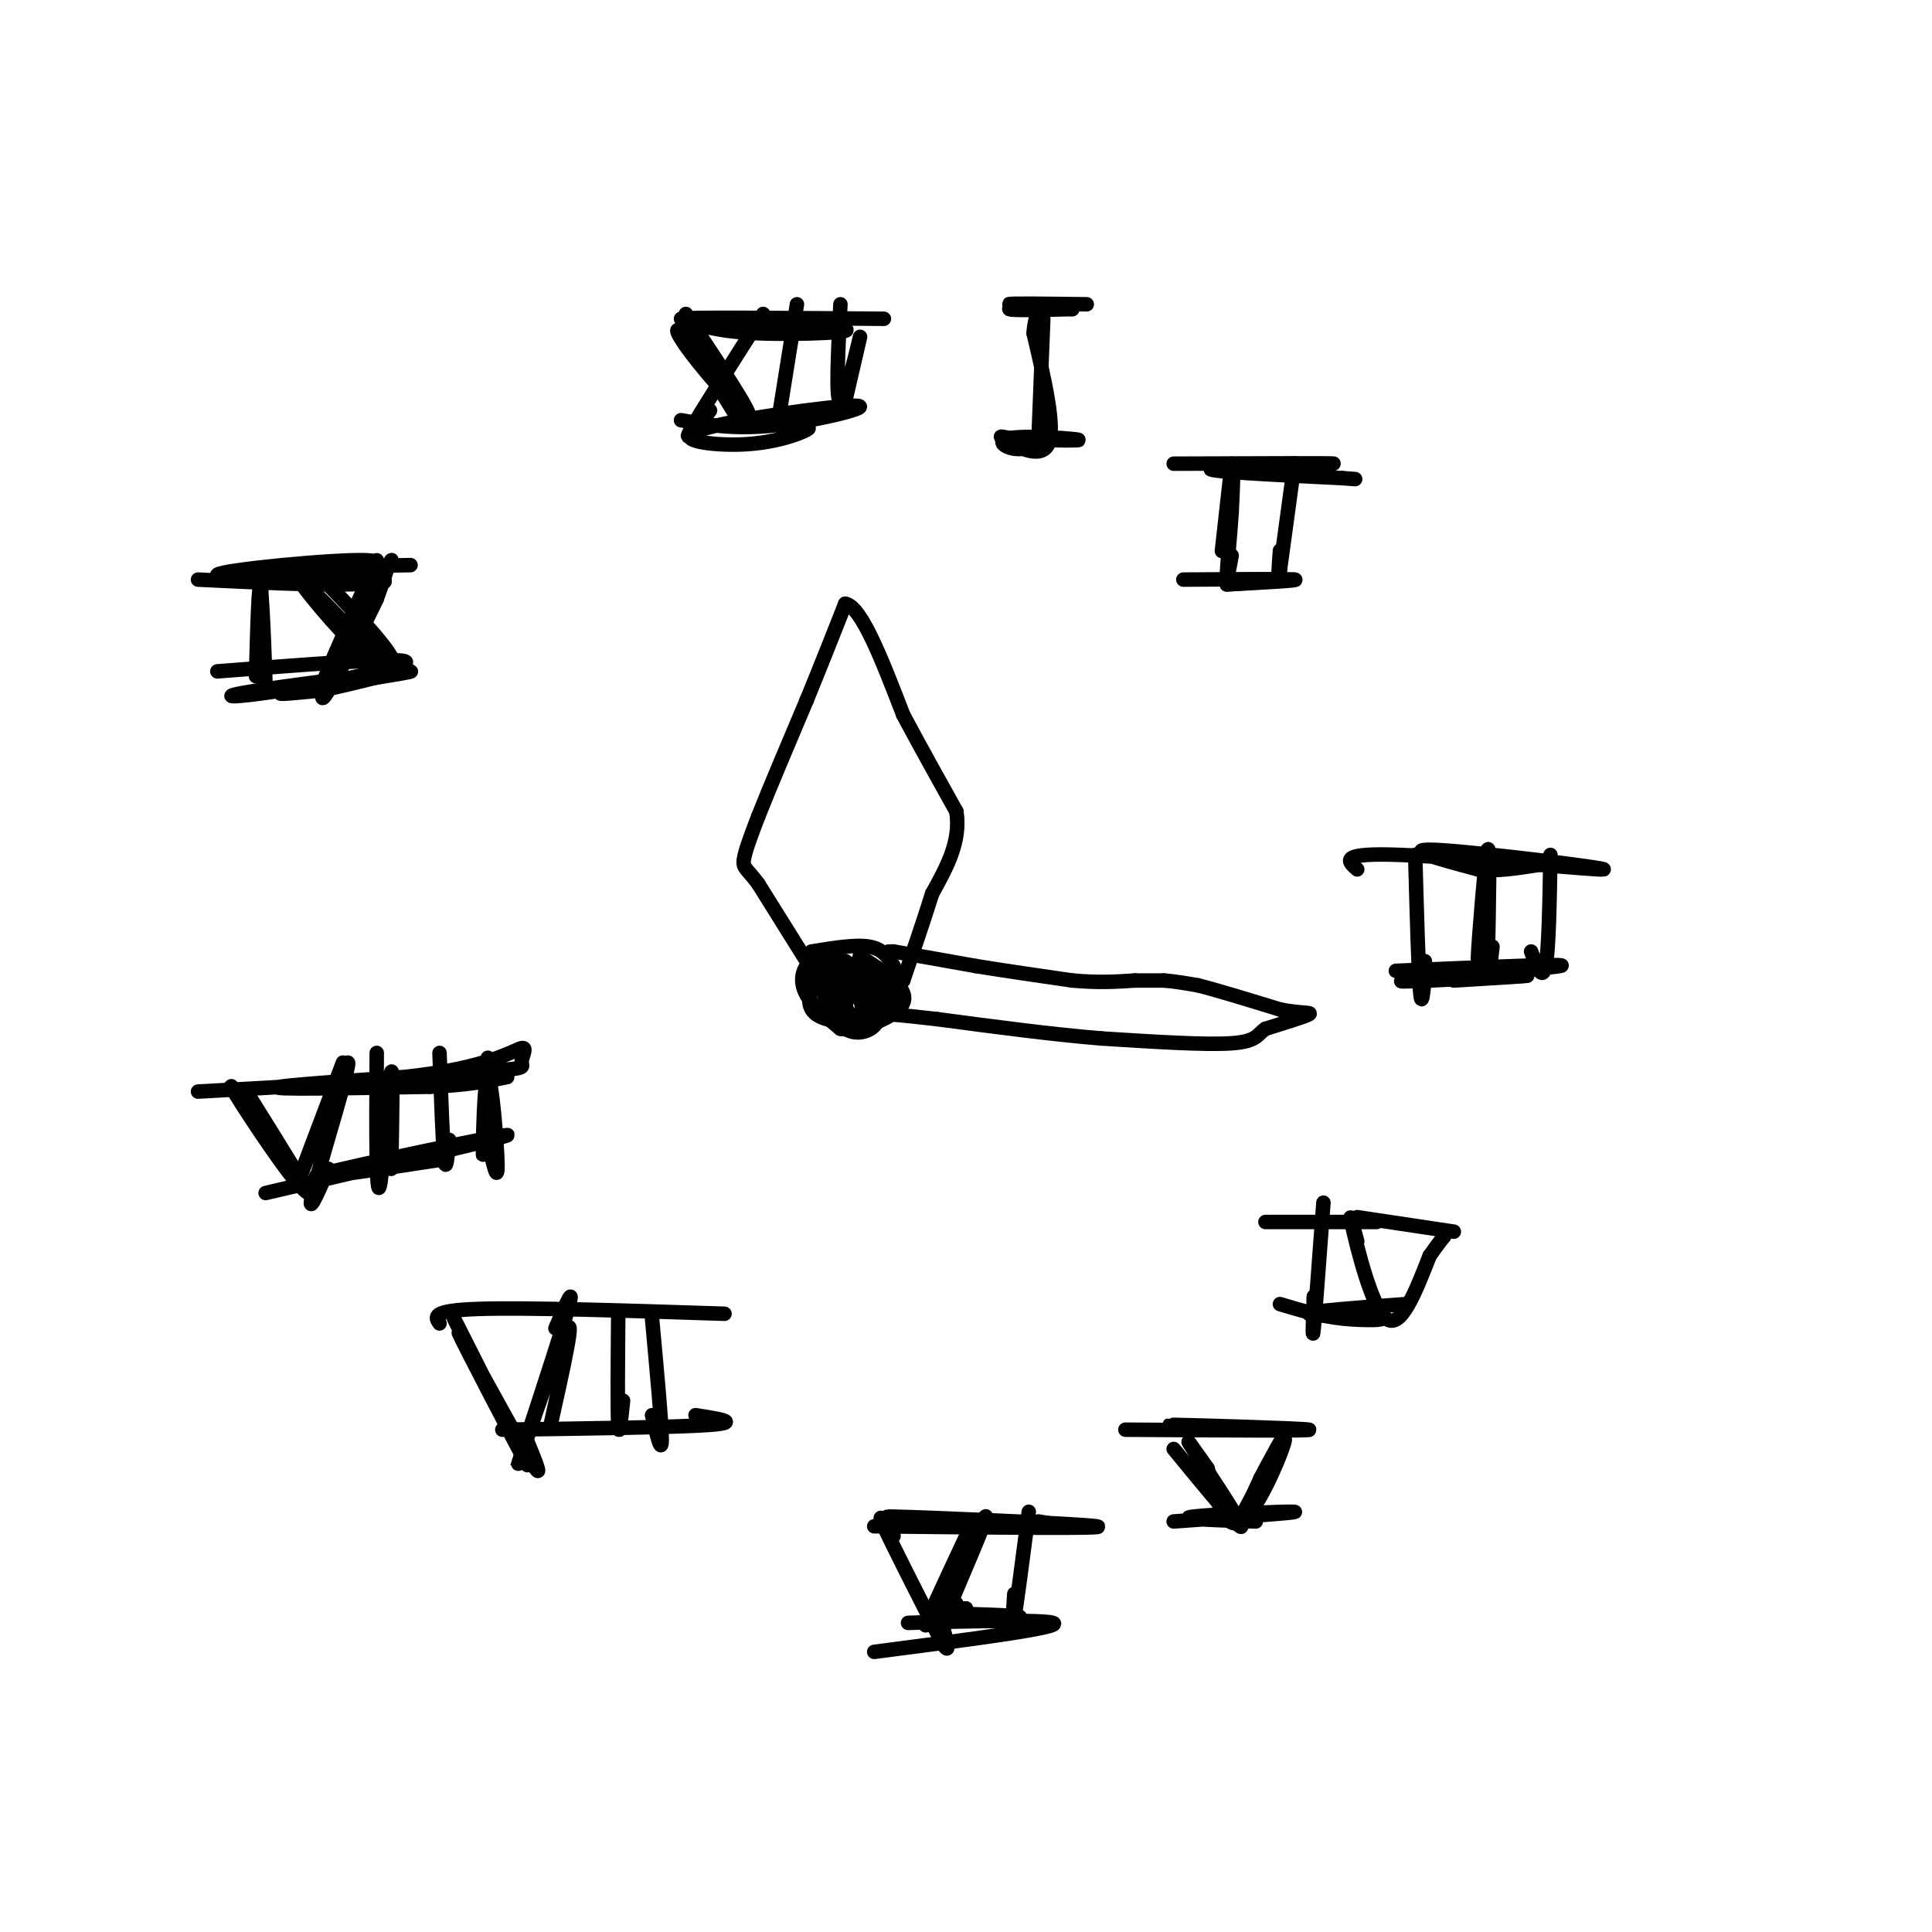 <svg viewBox='0 0 400 400' version='1.1' xmlns='http://www.w3.org/2000/svg' xmlns:xlink='http://www.w3.org/1999/xlink'><g fill='none' stroke='#000000' stroke-width='3' stroke-linecap='round' stroke-linejoin='round'><path d='M167,199c0.000,0.000 -10.000,-16.000 -10,-16'/><path d='M157,183c-2.356,-3.200 -3.244,-3.200 -3,-5c0.244,-1.800 1.622,-5.400 3,-9'/><path d='M157,169c2.167,-5.500 6.083,-14.750 10,-24'/><path d='M167,145c3.000,-7.333 5.500,-13.667 8,-20'/><path d='M175,125c3.333,0.500 7.667,11.750 12,23'/><path d='M187,148c3.833,7.167 7.417,13.583 11,20'/><path d='M198,168c1.000,6.167 -2.000,11.583 -5,17'/><path d='M193,185c-1.833,5.833 -3.917,11.917 -6,18'/><path d='M187,203c-3.000,2.333 -7.500,-0.833 -12,-4'/><path d='M175,199c-3.167,-0.333 -5.083,0.833 -7,2'/><path d='M168,201c-1.000,0.333 0.000,0.167 1,0'/><path d='M172,197c-1.956,0.756 -3.911,1.511 -5,3c-1.089,1.489 -1.311,3.711 0,6c1.311,2.289 4.156,4.644 7,7'/><path d='M174,213c3.774,0.476 9.708,-1.833 12,-4c2.292,-2.167 0.940,-4.190 -1,-6c-1.940,-1.810 -4.470,-3.405 -7,-5'/><path d='M168,197c4.583,-0.750 9.167,-1.500 12,-1c2.833,0.500 3.917,2.250 5,4'/><path d='M185,200c0.000,2.810 -2.500,7.833 -6,10c-3.500,2.167 -8.000,1.476 -10,0c-2.000,-1.476 -1.500,-3.738 -1,-6'/><path d='M168,204c1.944,-2.463 7.303,-5.621 10,-4c2.697,1.621 2.733,8.022 1,10c-1.733,1.978 -5.236,-0.468 -6,-3c-0.764,-2.532 1.210,-5.152 3,-5c1.790,0.152 3.395,3.076 5,6'/><path d='M181,208c-0.118,1.946 -2.912,3.811 -5,3c-2.088,-0.811 -3.471,-4.296 -2,-5c1.471,-0.704 5.795,1.375 7,3c1.205,1.625 -0.708,2.798 -2,3c-1.292,0.202 -1.962,-0.567 -3,-2c-1.038,-1.433 -2.443,-3.528 -1,-4c1.443,-0.472 5.735,0.681 6,2c0.265,1.319 -3.496,2.806 -5,2c-1.504,-0.806 -0.752,-3.903 0,-7'/><path d='M176,203c1.694,0.161 5.929,4.062 6,7c0.071,2.938 -4.021,4.911 -7,3c-2.979,-1.911 -4.845,-7.706 -3,-10c1.845,-2.294 7.400,-1.087 9,1c1.600,2.087 -0.757,5.054 -3,6c-2.243,0.946 -4.373,-0.130 -6,-2c-1.627,-1.870 -2.751,-4.534 -1,-5c1.751,-0.466 6.375,1.267 11,3'/><path d='M182,206c1.434,2.049 -0.482,5.673 -2,5c-1.518,-0.673 -2.640,-5.643 -1,-7c1.640,-1.357 6.040,0.898 7,2c0.960,1.102 -1.520,1.051 -4,1'/><path d='M182,207c0.222,-0.067 2.778,-0.733 3,-1c0.222,-0.267 -1.889,-0.133 -4,0'/><path d='M184,197c0.000,0.000 1.000,0.000 1,0'/><path d='M185,197c3.000,0.500 10.000,1.750 17,3'/><path d='M202,200c6.167,1.000 13.083,2.000 20,3'/><path d='M222,203c5.500,0.500 9.250,0.250 13,0'/><path d='M235,203c3.167,0.000 4.583,0.000 6,0'/><path d='M241,203c2.167,0.167 4.583,0.583 7,1'/><path d='M248,204c4.000,1.000 10.500,3.000 17,5'/><path d='M265,209c4.378,0.867 6.822,0.533 6,1c-0.822,0.467 -4.911,1.733 -9,3'/><path d='M262,213c-1.756,1.178 -1.644,2.622 -7,3c-5.356,0.378 -16.178,-0.311 -27,-1'/><path d='M228,215c-10.167,-0.833 -22.083,-2.417 -34,-4'/><path d='M194,211c-7.333,-0.833 -8.667,-0.917 -10,-1'/><path d='M184,210c-1.667,-0.167 -0.833,-0.083 0,0'/><path d='M216,66c0.000,0.000 -1.000,25.000 -1,25'/><path d='M215,91c-2.774,3.869 -9.208,1.042 -7,0c2.208,-1.042 13.060,-0.298 15,0c1.940,0.298 -5.030,0.149 -12,0'/><path d='M211,91c-3.107,-0.333 -4.875,-1.167 -3,0c1.875,1.167 7.393,4.333 9,1c1.607,-3.333 -0.696,-13.167 -3,-23'/><path d='M214,69c0.274,-4.976 2.458,-5.917 1,-6c-1.458,-0.083 -6.560,0.690 -6,1c0.560,0.310 6.780,0.155 13,0'/><path d='M222,64c-1.578,-0.222 -12.022,-0.778 -13,-1c-0.978,-0.222 7.511,-0.111 16,0'/><path d='M255,96c-1.067,9.556 -2.133,19.111 -2,18c0.133,-1.111 1.467,-12.889 2,-16c0.533,-3.111 0.267,2.444 0,8'/><path d='M255,106c-0.267,4.311 -0.933,11.089 -1,13c-0.067,1.911 0.467,-1.044 1,-4'/><path d='M268,96c0.000,0.000 -3.000,22.000 -3,22'/><path d='M265,118c-0.500,3.000 -0.250,-0.500 0,-4'/><path d='M243,96c17.311,-0.067 34.622,-0.133 33,0c-1.622,0.133 -22.178,0.467 -25,1c-2.822,0.533 12.089,1.267 27,2'/><path d='M278,99c4.500,0.333 2.250,0.167 0,0'/><path d='M245,120c10.750,-0.083 21.500,-0.167 23,0c1.500,0.167 -6.250,0.583 -14,1'/><path d='M254,121c0.000,0.000 7.000,-0.500 14,-1'/><path d='M293,177c0.333,11.917 0.667,23.833 1,28c0.333,4.167 0.667,0.583 1,-3'/><path d='M295,202c0.167,-1.000 0.083,-2.000 0,-3'/><path d='M308,181c-1.067,10.156 -2.133,20.311 -2,17c0.133,-3.311 1.467,-20.089 2,-22c0.533,-1.911 0.267,11.044 0,24'/><path d='M308,200c0.167,3.333 0.583,-0.333 1,-4'/><path d='M321,177c-0.167,9.833 -0.333,19.667 -1,23c-0.667,3.333 -1.833,0.167 -3,-3'/><path d='M281,180c-2.006,-1.750 -4.012,-3.500 9,-3c13.012,0.500 41.042,3.250 42,3c0.958,-0.250 -25.155,-3.500 -34,-4c-8.845,-0.500 -0.423,1.750 8,4'/><path d='M306,180c3.500,0.500 8.250,-0.250 13,-1'/><path d='M289,201c18.467,-0.778 36.933,-1.556 34,-1c-2.933,0.556 -27.267,2.444 -32,3c-4.733,0.556 10.133,-0.222 25,-1'/><path d='M316,202c1.667,0.000 -6.667,0.500 -15,1'/><path d='M274,249c-0.833,11.333 -1.667,22.667 -2,26c-0.333,3.333 -0.167,-1.333 0,-6'/><path d='M272,269c0.000,-1.000 0.000,-0.500 0,0'/><path d='M262,253c0.000,0.000 23.000,0.000 23,0'/><path d='M265,270c4.167,1.250 8.333,2.500 13,3c4.667,0.500 9.833,0.250 7,0c-2.833,-0.250 -13.667,-0.500 -14,-1c-0.333,-0.500 9.833,-1.250 20,-2'/><path d='M281,257c-1.000,-3.667 -2.000,-7.333 -1,-3c1.000,4.333 4.000,16.667 7,19c3.000,2.333 6.000,-5.333 9,-13'/><path d='M296,260c2.000,-2.833 2.500,-3.417 3,-4'/><path d='M281,252c0.000,0.000 20.000,3.000 20,3'/><path d='M243,300c7.089,8.622 14.178,17.244 14,16c-0.178,-1.244 -7.622,-12.356 -10,-16c-2.378,-3.644 0.311,0.178 3,4'/><path d='M250,304c1.367,4.402 3.284,13.407 7,11c3.716,-2.407 9.231,-16.225 9,-17c-0.231,-0.775 -6.209,11.493 -8,15c-1.791,3.507 0.604,-1.746 3,-7'/><path d='M261,306c1.978,-3.844 5.422,-9.956 5,-9c-0.422,0.956 -4.711,8.978 -9,17'/><path d='M233,296c19.667,0.133 39.333,0.267 38,0c-1.333,-0.267 -23.667,-0.933 -28,-1c-4.333,-0.067 9.333,0.467 23,1'/><path d='M266,296c3.833,0.167 1.917,0.083 0,0'/><path d='M243,315c13.178,-0.933 26.356,-1.867 25,-2c-1.356,-0.133 -17.244,0.533 -21,1c-3.756,0.467 4.622,0.733 13,1'/><path d='M185,318c-1.833,-2.833 -3.667,-5.667 -2,-2c1.667,3.667 6.833,13.833 12,24'/><path d='M195,340c2.000,3.333 1.000,-0.333 0,-4'/><path d='M201,316c-5.411,11.548 -10.821,23.095 -9,20c1.821,-3.095 10.875,-20.833 12,-22c1.125,-1.167 -5.679,14.238 -8,20c-2.321,5.762 -0.161,1.881 2,-2'/><path d='M213,313c-1.250,9.583 -2.500,19.167 -3,22c-0.500,2.833 -0.250,-1.083 0,-5'/><path d='M181,316c24.800,0.267 49.600,0.533 46,0c-3.600,-0.533 -35.600,-1.867 -42,-2c-6.400,-0.133 12.800,0.933 32,2'/><path d='M217,316c5.000,0.167 1.500,-0.417 -2,-1'/><path d='M181,342c19.780,-2.560 39.560,-5.119 37,-6c-2.560,-0.881 -27.458,-0.083 -30,0c-2.542,0.083 17.274,-0.548 22,-1c4.726,-0.452 -5.637,-0.726 -16,-1'/><path d='M194,334c-1.667,-0.333 2.167,-0.667 6,-1'/><path d='M94,273c8.339,16.494 16.679,32.988 15,30c-1.679,-2.988 -13.375,-25.458 -14,-27c-0.625,-1.542 9.821,17.845 14,25c4.179,7.155 2.089,2.077 0,-3'/><path d='M115,275c2.292,-5.298 4.583,-10.595 2,-2c-2.583,8.595 -10.042,31.083 -10,31c0.042,-0.083 7.583,-22.738 10,-28c2.417,-5.262 -0.292,6.869 -3,19'/><path d='M128,272c-0.083,10.000 -0.167,20.000 0,23c0.167,3.000 0.583,-1.000 1,-5'/><path d='M135,273c1.000,10.833 2.000,21.667 2,25c0.000,3.333 -1.000,-0.833 -2,-5'/><path d='M91,274c-0.917,-1.333 -1.833,-2.667 8,-3c9.833,-0.333 30.417,0.333 51,1'/><path d='M104,296c18.167,-0.250 36.333,-0.500 43,-1c6.667,-0.500 1.833,-1.250 -3,-2'/><path d='M51,226c7.089,11.345 14.179,22.690 12,20c-2.179,-2.690 -13.625,-19.417 -15,-21c-1.375,-1.583 7.321,11.976 12,18c4.679,6.024 5.339,4.512 6,3'/><path d='M71,220c-5.161,13.655 -10.321,27.310 -9,24c1.321,-3.310 9.125,-23.583 10,-24c0.875,-0.417 -5.179,19.024 -7,26c-1.821,6.976 0.589,1.488 3,-4'/><path d='M78,218c-0.054,8.214 -0.107,16.429 0,22c0.107,5.571 0.375,8.500 1,3c0.625,-5.500 1.607,-19.429 2,-21c0.393,-1.571 0.196,9.214 0,20'/><path d='M91,218c0.333,9.500 0.667,19.000 1,22c0.333,3.000 0.667,-0.500 1,-4'/><path d='M101,219c-0.464,10.827 -0.929,21.655 -1,20c-0.071,-1.655 0.250,-15.792 1,-16c0.750,-0.208 1.929,13.512 2,18c0.071,4.488 -0.964,-0.256 -2,-5'/><path d='M41,226c19.190,-1.043 38.379,-2.086 50,-4c11.621,-1.914 15.672,-4.698 17,-5c1.328,-0.302 -0.067,1.878 0,3c0.067,1.122 1.595,1.187 -10,2c-11.595,0.813 -36.313,2.375 -40,3c-3.687,0.625 13.656,0.312 31,0'/><path d='M89,225c7.833,-0.333 11.917,-1.167 16,-2'/><path d='M55,247c25.889,-6.022 51.778,-12.044 50,-12c-1.778,0.044 -31.222,6.156 -38,8c-6.778,1.844 9.111,-0.578 25,-3'/><path d='M142,65c6.756,10.155 13.512,20.310 13,21c-0.512,0.690 -8.292,-8.083 -12,-13c-3.708,-4.917 -3.345,-5.976 -1,-3c2.345,2.976 6.673,9.988 11,17'/><path d='M158,65c-6.583,10.333 -13.167,20.667 -15,24c-1.833,3.333 1.083,-0.333 4,-4'/><path d='M165,63c0.000,0.000 -4.000,25.000 -4,25'/><path d='M174,63c-0.511,10.178 -1.022,20.356 0,20c1.022,-0.356 3.578,-11.244 4,-13c0.422,-1.756 -1.289,5.622 -3,13'/><path d='M141,66c3.643,1.321 7.286,2.643 16,3c8.714,0.357 22.500,-0.250 17,-1c-5.500,-0.750 -30.286,-1.643 -32,-2c-1.714,-0.357 19.643,-0.179 41,0'/><path d='M141,87c5.626,0.997 11.252,1.993 20,1c8.748,-0.993 20.618,-3.976 16,-4c-4.618,-0.024 -25.722,2.911 -32,5c-6.278,2.089 2.271,3.332 9,3c6.729,-0.332 11.637,-2.238 13,-3c1.363,-0.762 -0.818,-0.381 -3,0'/><path d='M65,118c6.952,7.173 13.905,14.345 16,18c2.095,3.655 -0.667,3.792 -6,-1c-5.333,-4.792 -13.238,-14.512 -13,-15c0.238,-0.488 8.619,8.256 17,17'/><path d='M78,116c-6.603,14.683 -13.206,29.365 -11,26c2.206,-3.365 13.220,-24.778 14,-26c0.780,-1.222 -8.675,17.748 -10,20c-1.325,2.252 5.478,-12.214 8,-17c2.522,-4.786 0.761,0.107 -1,5'/><path d='M78,124c-2.378,5.133 -7.822,15.467 -10,19c-2.178,3.533 -1.089,0.267 0,-3'/><path d='M54,120c0.511,12.444 1.022,24.889 1,23c-0.022,-1.889 -0.578,-18.111 -1,-21c-0.422,-2.889 -0.711,7.556 -1,18'/><path d='M41,120c11.043,0.539 22.085,1.079 30,1c7.915,-0.079 12.701,-0.775 4,-1c-8.701,-0.225 -30.889,0.022 -30,-1c0.889,-1.022 24.855,-3.314 31,-3c6.145,0.314 -5.530,3.232 -12,4c-6.470,0.768 -7.735,-0.616 -9,-2'/><path d='M55,118c3.500,-0.500 16.750,-0.750 30,-1'/><path d='M45,139c18.963,-1.484 37.926,-2.968 39,-2c1.074,0.968 -15.740,4.386 -26,6c-10.260,1.614 -13.967,1.422 -5,0c8.967,-1.422 30.606,-4.075 32,-4c1.394,0.075 -17.459,2.879 -24,4c-6.541,1.121 -0.771,0.561 5,0'/><path d='M66,143c3.000,-0.500 8.000,-1.750 13,-3'/></g>
</svg>